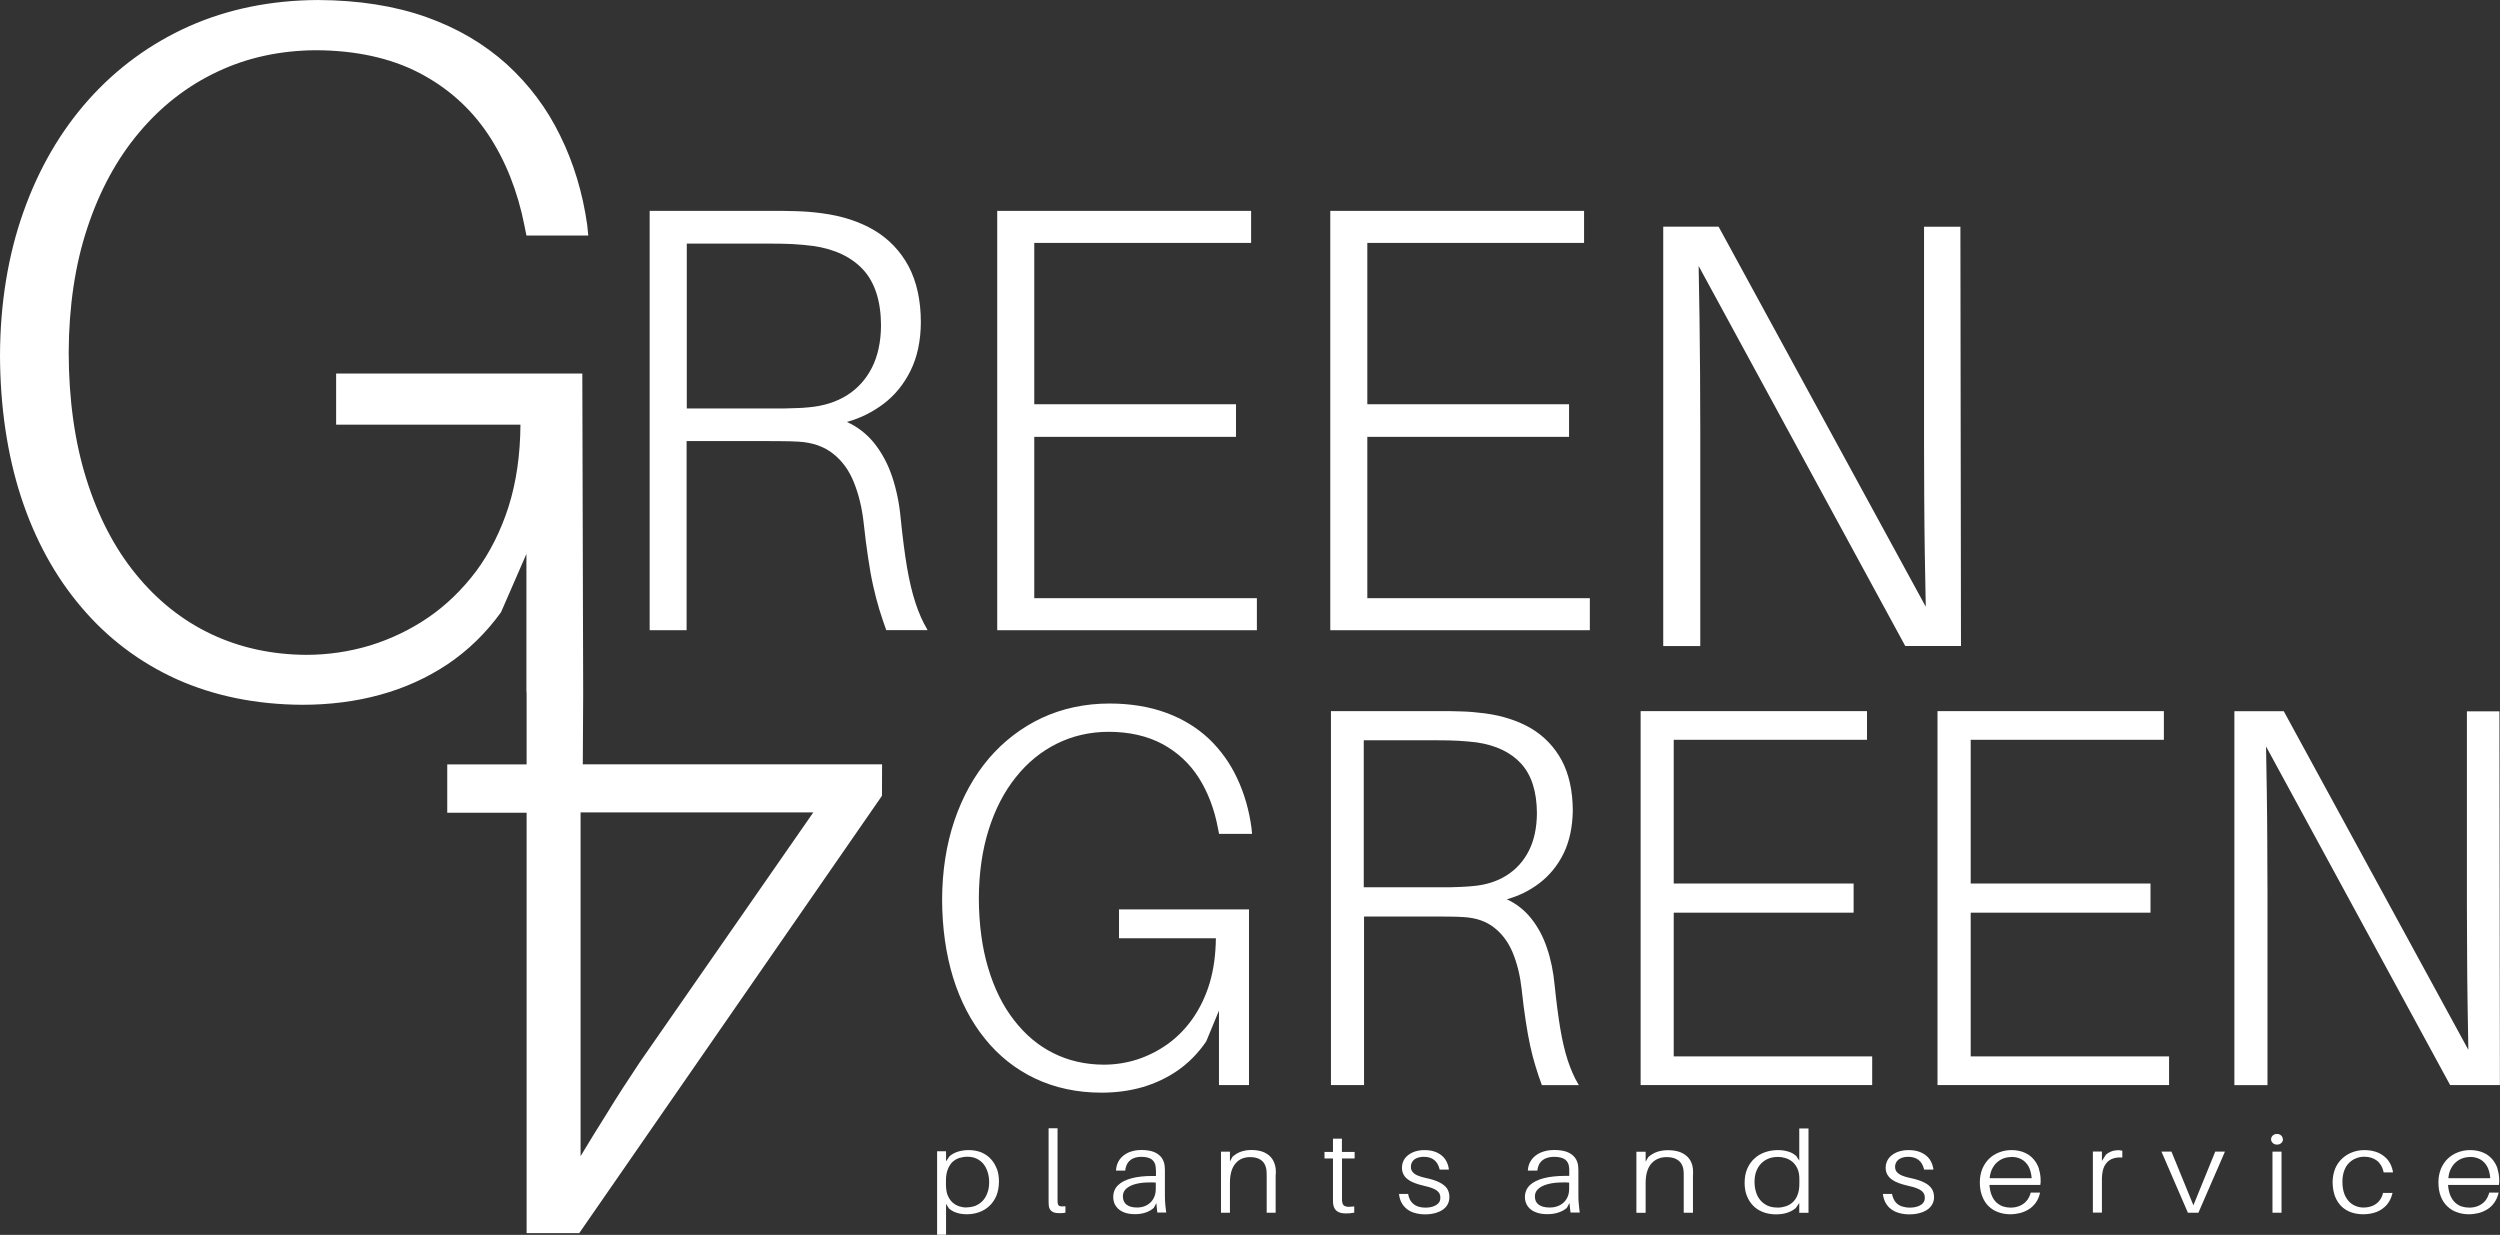 <?xml version="1.0" encoding="UTF-8"?><svg id="Livello_2" xmlns="http://www.w3.org/2000/svg" viewBox="0 0 259.87 128.36"><rect x="0" y="0" width="259.87" height="128.36" fill="#333333" stroke="none"/><defs><style>.cls-1{fill:#fff;}</style></defs><g id="footer"><path class="cls-1" d="m96.38,65.42c-.47-.79-.87-1.69-1.22-2.76-.34-1.03-.63-2.24-.88-3.7-.24-1.42-.46-3.14-.66-5.11-.14-1.54-.44-2.98-.88-4.29-.43-1.3-1.06-2.48-1.87-3.5-.78-.96-1.73-1.7-2.84-2.2,1.39-.38,2.67-1.02,3.81-1.88,1.18-.89,2.13-2.06,2.82-3.47.69-1.4,1.05-3.08,1.06-5,0-2.3-.44-4.27-1.29-5.86-.85-1.57-2.05-2.82-3.58-3.73-1.52-.89-3.34-1.48-5.4-1.75-.94-.13-1.87-.2-2.76-.22-.88-.03-1.86-.04-2.9-.03h-12.26v43.59h3.84v-19.66h8.42c.5,0,1.02,0,1.58.01.51,0,1.04.02,1.66.05,1.46.09,2.66.52,3.59,1.27.93.73,1.65,1.73,2.14,2.96.5,1.24.84,2.64,1.01,4.16.15,1.4.31,2.66.48,3.75.15,1.05.33,2.04.53,2.91.19.83.39,1.63.62,2.38.21.68.44,1.37.71,2.12v.04h4.31l-.05-.09Zm-25-40.1h8.42c1.16,0,1.93.02,2.57.05.81.05,1.52.11,2.17.2,2.24.32,3.99,1.16,5.2,2.48,1.21,1.33,1.83,3.27,1.84,5.78-.01,1.7-.33,3.17-.94,4.38-.62,1.22-1.49,2.18-2.6,2.88-1.12.7-2.46,1.12-3.97,1.25-.5.05-.93.08-1.3.08-.41.02-.84.03-1.32.04h-10.06v-17.14Z"/><path class="cls-1" d="m259.87,112.79h-5.18l-.02-.03-19.12-35.17c.03,1.54.06,3.14.08,4.8.03,1.8.04,3.53.05,5.28v.47c.01,1.61.02,3.13.02,4.61v20.05h-3.44v-38.87h5.13l.02.03,19.17,35.17c-.03-1.47-.05-3-.08-4.82-.03-1.72-.04-3.49-.05-5.26v-.22c-.01-1.69-.02-3.29-.02-4.84v-20.05h3.38v.05l.05,38.81Z"/><polygon class="cls-1" points="225.47 109.81 225.47 112.79 201.4 112.79 201.4 73.92 224.93 73.92 224.93 76.9 204.85 76.9 204.85 91.84 223.54 91.84 223.54 94.87 204.85 94.87 204.85 109.81 225.47 109.81"/><polygon class="cls-1" points="194.61 109.81 194.61 112.79 170.54 112.79 170.54 73.92 194.07 73.92 194.07 76.9 173.98 76.9 173.98 91.84 192.68 91.84 192.68 94.87 173.98 94.87 173.98 109.81 194.61 109.81"/><path class="cls-1" d="m164.06,112.7c-.42-.7-.77-1.51-1.09-2.46-.3-.92-.56-2-.78-3.3-.21-1.26-.41-2.79-.59-4.55-.13-1.37-.39-2.66-.79-3.83-.38-1.16-.94-2.21-1.67-3.12-.69-.85-1.53-1.51-2.51-1.96,1.23-.34,2.37-.9,3.38-1.67,1.05-.8,1.9-1.83,2.52-3.09s.93-2.76.96-4.46c-.01-2.06-.4-3.81-1.15-5.22-.76-1.4-1.83-2.52-3.19-3.33-1.36-.79-2.98-1.32-4.82-1.56-.84-.11-1.66-.18-2.46-.2-.79-.03-1.66-.04-2.58-.03h-10.94v38.87h3.44v-17.52h7.49c.44,0,.9,0,1.41.01.46,0,.93.02,1.48.05,1.3.08,2.37.46,3.19,1.13.82.65,1.47,1.54,1.91,2.63.45,1.11.75,2.35.9,3.71.13,1.25.28,2.37.43,3.35.14.94.3,1.82.47,2.6.16.74.35,1.46.56,2.13.18.61.39,1.22.63,1.88l.02.04h3.84l-.05-.09Zm-22.28-35.75h7.49c1.03,0,1.71.02,2.29.05.71.04,1.35.1,1.93.17,2,.29,3.55,1.03,4.63,2.21,1.08,1.18,1.63,2.92,1.64,5.15-.01,1.51-.29,2.83-.84,3.91-.55,1.08-1.33,1.94-2.32,2.56-.99.63-2.18,1-3.54,1.11-.45.04-.82.07-1.16.08-.36.02-.73.03-1.18.04h-8.96v-15.28Z"/><path class="cls-1" d="m116.32,94.53h13.51v18.26h-3.12v-7.74l-1.33,3.21c-.82,1.2-1.8,2.2-2.94,3-1.12.78-2.36,1.36-3.69,1.75-1.32.38-2.75.57-4.25.57-2.53,0-4.85-.5-6.9-1.47-2.04-.97-3.79-2.36-5.21-4.13-1.44-1.77-2.55-3.9-3.31-6.34-.75-2.44-1.14-5.17-1.15-8.12.01-2.97.44-5.74,1.28-8.22.84-2.48,2.04-4.64,3.57-6.45,1.55-1.81,3.41-3.23,5.51-4.22,2.13-.99,4.5-1.5,7.05-1.5,2.21,0,4.2.34,5.93.98,1.7.63,3.18,1.54,4.42,2.71,1.22,1.17,2.2,2.55,2.92,4.1.73,1.55,1.23,3.28,1.48,5.13l.06.63h-3.43l-.12-.61c-.37-1.97-1.04-3.72-1.98-5.21-.95-1.49-2.22-2.67-3.77-3.51-1.56-.84-3.45-1.28-5.6-1.28-1.95,0-3.75.42-5.37,1.22-1.63.8-3.07,1.97-4.27,3.48-1.21,1.5-2.16,3.33-2.83,5.45-.67,2.11-1.02,4.52-1.03,7.15.01,2.69.33,5.13.97,7.25.63,2.13,1.54,3.96,2.7,5.44,1.16,1.5,2.53,2.65,4.09,3.42,1.56.78,3.31,1.18,5.2,1.19,1.17,0,2.34-.17,3.47-.53,1.14-.37,2.21-.91,3.18-1.6.98-.7,1.86-1.59,2.61-2.65.75-1.07,1.35-2.31,1.77-3.69.41-1.38.63-2.95.65-4.67h-10.07v-2.98Z"/><polygon class="cls-1" points="130.65 62.18 130.65 65.51 103.66 65.51 103.66 21.92 130.05 21.92 130.05 25.25 107.51 25.25 107.51 42.02 128.48 42.02 128.48 45.41 107.51 45.41 107.51 62.18 130.65 62.18"/><polygon class="cls-1" points="165.26 62.18 165.26 65.51 138.28 65.51 138.28 21.92 164.66 21.92 164.66 25.25 142.13 25.25 142.13 42.02 163.1 42.02 163.1 45.41 142.13 45.41 142.13 62.18 165.26 62.18"/><path class="cls-1" d="m203.85,67.15h-5.8l-.02-.03-21.46-39.47c.04,1.8.07,3.73.09,5.4.03,2.02.05,3.96.06,5.92v.5c.01,1.82.02,3.53.02,5.2v22.49h-3.85V23.56h5.75l.02.03,21.52,39.48c-.04-1.65-.07-3.38-.1-5.44-.03-1.92-.05-3.9-.06-5.9,0-1.89-.02-3.84-.02-5.68v-22.48h3.78v.06l.06,43.53Z"/><path class="cls-1" d="m150.66,124.44c0,.29-.07.55-.19.77-.12.22-.31.41-.53.56-.23.15-.5.26-.8.34-.3.08-.64.12-1,.12s-.68-.04-.98-.12c-.31-.07-.59-.2-.82-.36-.24-.17-.44-.38-.6-.64-.16-.26-.26-.57-.31-.93v-.07s.95,0,.95,0v.05c.07.34.19.61.36.81.17.2.38.34.62.43.25.09.53.13.83.13s.55-.04.78-.12c.23-.08.41-.19.55-.34.14-.15.2-.34.2-.56,0-.22-.05-.41-.16-.55-.12-.15-.3-.29-.56-.4-.27-.12-.63-.23-1.06-.32-.3-.07-.58-.15-.85-.25-.26-.1-.5-.21-.7-.36-.21-.14-.37-.31-.48-.52-.12-.2-.18-.44-.18-.72,0-.37.11-.7.3-.97.2-.27.48-.48.83-.64.35-.15.76-.23,1.22-.23.51,0,.95.09,1.3.26.35.17.64.4.84.69.2.29.33.63.38,1.01v.07s-.96,0-.96,0v-.05c-.11-.42-.29-.74-.56-.95-.27-.22-.63-.33-1.08-.33-.28,0-.51.05-.72.13-.2.08-.35.2-.46.36-.11.16-.16.34-.16.56s.06.4.19.54c.13.15.3.27.55.37.25.1.53.19.86.25.55.12.99.26,1.33.43.35.17.62.38.81.63.17.25.26.56.26.92Z"/><path class="cls-1" d="m132.6,122.09v3.97h-.93v-3.46c0-.17,0-.33,0-.48,0-.17-.01-.32-.02-.45-.03-.28-.11-.52-.23-.72-.12-.21-.31-.37-.55-.49-.25-.12-.56-.18-.93-.18h-.01c-.28,0-.54.05-.79.14-.25.1-.47.25-.66.46-.19.2-.35.48-.46.81-.11.34-.17.75-.17,1.22v3.15h-.93v-6.35h.93v1.02l.26-.48c.28-.25.59-.44.92-.55.32-.1.66-.16,1.05-.16h.02c.5,0,.92.08,1.28.23.35.16.64.38.84.66.2.29.33.63.38,1.02,0,.11.01.21.02.3s0,.2,0,.32Z"/><path class="cls-1" d="m139.5,120.44v4.06c0,.06,0,.12,0,.17,0,.05,0,.1,0,.15.02.19.06.33.14.43.07.1.19.15.35.18.17.03.4.02.71-.02h.07s0,.65,0,.65h-.05c-.14.03-.28.05-.42.06-.15.01-.29.01-.44.01-.39,0-.69-.08-.91-.25-.21-.17-.34-.43-.38-.79-.01-.12-.01-.24-.01-.35,0-.13,0-.28,0-.46v-3.86h-.88v-.68h.88v-1.38h.93v1.38h1.32v.68h-1.32Z"/><path class="cls-1" d="m121.22,125.99c-.03-.25-.06-.47-.08-.66-.02-.21-.03-.39-.04-.55-.01-.17-.01-.34-.01-.53v-2.18c0-.15,0-.29,0-.42,0-.16-.01-.29-.02-.41-.03-.35-.15-.66-.33-.91-.19-.25-.46-.45-.8-.59-.34-.13-.78-.2-1.29-.2s-.94.09-1.32.25c-.39.17-.7.41-.93.72-.23.32-.36.68-.39,1.1v.07s.96,0,.96,0v-.06c.05-.31.14-.57.28-.77.15-.2.34-.35.57-.45.24-.1.52-.15.83-.15.48,0,.84.1,1.09.28.23.19.37.45.39.79.02.13.02.25.03.36v.56h-.38c-.84,0-1.57.08-2.16.24-.6.16-1.08.4-1.4.72-.33.32-.5.73-.5,1.22,0,.39.1.72.3.99.19.26.46.47.79.6.34.14.73.2,1.17.2.38,0,.75-.05,1.08-.16.33-.11.63-.27.88-.5l.26-.49.1.98h.93v-.07Zm-3-.47c-.5,0-.87-.1-1.12-.3-.25-.19-.37-.47-.38-.85,0-.29.09-.52.26-.72.18-.2.43-.35.74-.47.32-.12.7-.2,1.11-.24.24-.02.49-.03.76-.03.18,0,.36,0,.55.02v.66c0,.38-.08.72-.24,1-.16.29-.38.51-.68.68-.29.16-.63.25-1.02.25Z"/><path class="cls-1" d="m110.75,125.4v.66h-.05c-.11.03-.21.04-.33.04-.12,0-.23,0-.34,0-.18,0-.34-.02-.48-.07-.16-.06-.28-.15-.38-.28-.1-.14-.15-.31-.16-.55,0-.12-.01-.24-.01-.36v-7.56h.93v7.06c0,.13,0,.25,0,.36,0,.1,0,.2.01.3,0,.12.03.21.08.27.04.06.11.1.21.12.11.02.26.02.45,0h.06Z"/><path class="cls-1" d="m103.62,121.51c-.14-.39-.35-.74-.62-1.03-.26-.29-.6-.52-.99-.69-.39-.16-.83-.24-1.32-.24-.41,0-.78.06-1.11.16-.34.11-.64.27-.88.48l-.36.53v-1.05h-.93v8.68h.93v-3.21l.32.5h.01c.15.14.32.24.52.33.19.08.39.15.62.19.23.04.45.06.68.06.45,0,.87-.07,1.27-.21.4-.14.76-.35,1.07-.64s.56-.64.74-1.07c.17-.42.27-.93.27-1.5,0-.46-.07-.9-.21-1.3Zm-3.14,4.01h-.02c-.24,0-.48-.04-.74-.12-.25-.08-.48-.21-.69-.39-.2-.17-.37-.42-.5-.71-.13-.3-.19-.66-.2-1.1v-.47c0-.46.06-.85.19-1.17.12-.32.28-.57.48-.77.21-.19.44-.33.71-.42.27-.08.55-.13.84-.13h.02c.37,0,.69.07.97.21s.52.33.7.56c.19.24.33.52.43.84.1.32.15.66.15,1.04,0,.41-.06.79-.18,1.1-.12.33-.28.6-.48.82-.21.23-.46.39-.74.52-.28.11-.6.17-.93.17Z"/><path class="cls-1" d="m187.03,117.29v3.35l-.33-.5h-.01c-.16-.14-.33-.25-.53-.34-.2-.08-.42-.15-.64-.19-.23-.04-.47-.06-.7-.06-.46,0-.9.07-1.32.21-.41.14-.79.35-1.1.64-.32.28-.58.64-.77,1.07-.19.42-.28.93-.28,1.5,0,.47.07.91.22,1.3.15.39.36.74.64,1.03.28.3.62.52,1.02.68.4.16.86.25,1.37.25.42,0,.81-.05,1.15-.16s.66-.27.91-.49l.37-.53v1.02h.96v-8.77h-.96Zm-2.27,8.23h-.05c-.38,0-.72-.07-1.01-.21-.29-.14-.53-.33-.73-.57-.2-.24-.35-.52-.44-.84-.1-.32-.15-.67-.15-1.04,0-.42.06-.79.18-1.1.12-.32.29-.6.51-.82.23-.23.47-.39.77-.51.3-.12.64-.17,1-.17.25,0,.5.04.76.12.26.08.5.21.72.39.21.17.38.41.52.71.14.29.2.66.2,1.09v.47c0,.46-.06.85-.19,1.17-.12.32-.29.57-.51.77-.21.19-.46.33-.74.42-.26.08-.54.13-.84.13Z"/><path class="cls-1" d="m175.98,122.09v3.97h-.96v-3.46c0-.17,0-.33,0-.48,0-.12,0-.28-.02-.45-.03-.27-.11-.52-.24-.72-.13-.21-.32-.37-.57-.49-.25-.12-.57-.18-.96-.18h-.02c-.29,0-.56.05-.81.15-.26.1-.49.25-.69.46-.2.2-.36.48-.47.81-.12.34-.17.75-.18,1.22v3.15h-.96v-6.35h.96v1.03l.28-.48c.29-.25.61-.44.95-.55.32-.1.69-.16,1.09-.16h.02c.51,0,.95.08,1.32.23.37.16.66.38.87.66.21.29.34.62.38,1.02.01.11.02.21.02.3,0,.1,0,.2,0,.32Z"/><path class="cls-1" d="m164.2,125.99c-.03-.25-.05-.47-.07-.66-.02-.23-.04-.39-.05-.55-.01-.17-.01-.34-.01-.53v-2.18c0-.15,0-.28,0-.42,0-.16-.01-.29-.02-.41-.03-.35-.15-.66-.34-.91-.19-.25-.47-.45-.82-.59-.35-.13-.8-.2-1.33-.2s-.97.09-1.37.25c-.4.17-.72.41-.96.72-.24.32-.38.68-.41,1.1v.07s.99,0,.99,0v-.06c.05-.31.14-.57.29-.77.15-.2.35-.35.6-.45.25-.1.53-.15.86-.15.5,0,.88.1,1.13.28.24.19.38.45.41.79.02.13.02.26.02.36,0,.12,0,.26,0,.39v.16h-.4c-.87,0-1.62.08-2.24.24-.62.16-1.11.4-1.45.72-.34.33-.51.74-.52,1.23,0,.39.11.72.31.99.19.26.47.47.82.6.35.14.75.2,1.2.2.41,0,.78-.05,1.12-.16.35-.11.65-.27.91-.49l.27-.51.11.99h.96v-.07Zm-3.1-.47c-.51,0-.9-.1-1.16-.3-.26-.19-.39-.47-.39-.85,0-.28.09-.52.28-.72s.44-.35.77-.47c.34-.12.73-.2,1.16-.24.24-.02.51-.03.78-.03.19,0,.38,0,.57.02v.66c0,.38-.08.72-.25,1-.16.29-.39.51-.7.68-.3.16-.65.25-1.06.25Z"/><path class="cls-1" d="m259.62,121.49c-.12-.38-.32-.72-.57-1.01-.25-.29-.57-.52-.95-.68-.38-.16-.83-.25-1.32-.25s-.9.08-1.31.24c-.39.15-.75.38-1.05.67-.3.3-.53.65-.7,1.06-.16.41-.25.87-.25,1.38,0,.55.08,1.04.24,1.45.16.42.39.77.68,1.04.29.28.62.49,1.01.62.38.14.8.21,1.24.21.35,0,.7-.05,1.03-.13.33-.09.63-.23.91-.4.28-.18.51-.41.7-.68.2-.28.34-.6.43-.96l.02-.08h-.99v.05c-.1.33-.24.61-.43.83-.2.23-.44.39-.72.51-.28.11-.58.17-.9.17h-.02c-.27,0-.53-.04-.79-.12-.25-.08-.48-.23-.68-.41-.2-.19-.37-.44-.5-.75-.12-.3-.2-.66-.23-1.08h5.29v-.05c.02-.1.03-.17.03-.24v-.16c0-.43-.06-.84-.19-1.23Zm-2.87-1.23h.02c.38,0,.72.08,1.02.24.3.16.55.41.74.74.18.33.29.74.33,1.23h-4.36c.03-.34.11-.66.24-.93.14-.28.3-.52.51-.7.2-.19.44-.33.7-.43.26-.09.53-.14.81-.14Z"/><path class="cls-1" d="m247.73,124h.97l-.02.07c-.11.46-.31.86-.59,1.18-.28.32-.63.56-1.05.73-.42.16-.88.24-1.4.24-.44,0-.86-.07-1.24-.2-.39-.14-.73-.35-1.01-.62s-.51-.63-.67-1.04c-.16-.42-.24-.91-.25-1.46,0-.52.1-1,.26-1.41.17-.41.42-.77.72-1.05.31-.29.66-.51,1.06-.66.39-.15.82-.23,1.27-.23.54,0,1.03.1,1.45.28.41.19.75.45,1.01.78.25.34.42.73.5,1.19v.07s-.97,0-.97,0v-.05c-.12-.51-.35-.91-.69-1.17-.33-.26-.78-.41-1.33-.41-.29,0-.57.05-.83.16-.28.1-.51.26-.73.47-.22.21-.39.48-.51.81-.12.32-.19.71-.19,1.15,0,.47.06.88.18,1.22.12.34.29.61.49.83.2.21.44.38.7.48.26.11.53.16.83.16.33,0,.64-.06.92-.17.27-.11.5-.28.69-.5.19-.23.33-.5.41-.82v-.05Z"/><polygon class="cls-1" points="231.27 119.71 231.24 119.8 228.52 126.06 227.42 126.06 227.41 126.02 224.68 119.71 225.72 119.71 228 125.29 230.27 119.71 231.27 119.71"/><path class="cls-1" d="m237.31,118.43c0,.1-.03.19-.08.28-.06.08-.14.15-.23.2-.08.05-.19.07-.31.07s-.22-.02-.31-.07c-.09-.05-.16-.11-.22-.2-.06-.08-.08-.17-.09-.28,0-.11.03-.21.09-.29.05-.08.12-.15.22-.2.1-.05.19-.07.31-.07.17,0,.32.06.43.16s.17.24.18.4Z"/><rect class="cls-1" x="236.22" y="119.71" width=".94" height="6.35"/><path class="cls-1" d="m220.61,119.63v.69h-.07c-.39-.03-.75.03-1.06.17-.3.14-.55.38-.72.7-.17.33-.26.77-.27,1.31v3.55h-.94v-6.35h.94v.98l.4-.63c.16-.16.35-.27.57-.36.21-.08.44-.12.68-.13.07,0,.15,0,.22.01.08.01.15.02.21.04h.05Z"/><path class="cls-1" d="m211.95,121.49c-.13-.38-.32-.72-.58-1.01-.25-.29-.57-.52-.95-.68-.38-.16-.82-.25-1.31-.25s-.9.08-1.31.24c-.4.15-.75.38-1.05.67-.3.3-.53.65-.7,1.06-.16.41-.25.87-.25,1.38,0,.55.08,1.04.25,1.45.16.42.38.77.67,1.04.29.28.63.49,1.01.62.38.14.79.21,1.24.21.36,0,.7-.05,1.03-.13.33-.09.64-.23.91-.4.28-.18.52-.41.71-.68.2-.28.34-.6.42-.96l.02-.08h-.98v.05c-.1.33-.24.61-.44.83-.2.23-.44.39-.72.51-.28.11-.59.17-.9.17h-.02c-.27,0-.53-.04-.78-.12-.25-.08-.48-.23-.69-.41-.2-.19-.37-.43-.5-.75-.12-.29-.2-.66-.23-1.08h5.29v-.05c.02-.1.03-.17.03-.24v-.16c0-.43-.06-.84-.19-1.23Zm-2.87-1.23h.02c.38,0,.72.08,1.02.24.3.16.55.41.74.74.18.33.29.74.33,1.23h-4.37c.03-.35.12-.66.24-.93.14-.28.3-.52.51-.7.2-.19.44-.33.7-.43.26-.09.53-.14.81-.14Z"/><path class="cls-1" d="m201.04,124.44c0,.29-.07.55-.2.77-.13.22-.31.41-.54.56-.23.15-.5.26-.81.34-.3.08-.65.12-1.01.12s-.69-.04-.99-.12c-.31-.07-.59-.2-.83-.36-.25-.17-.45-.38-.61-.64-.16-.26-.26-.57-.32-.93v-.07s.95,0,.95,0v.05c.08.34.2.61.37.81.17.2.38.34.64.43.25.08.52.13.82.13h.02c.29,0,.55-.04.8-.12.23-.08.41-.19.55-.34.14-.15.2-.34.2-.56,0-.22-.05-.4-.17-.55-.11-.15-.3-.29-.57-.4-.27-.12-.63-.23-1.08-.32-.3-.07-.59-.15-.86-.25-.26-.1-.5-.21-.71-.36-.21-.14-.38-.32-.49-.51-.12-.21-.19-.44-.19-.73,0-.37.11-.69.31-.97.2-.27.48-.48.84-.64.36-.15.78-.23,1.24-.23.52,0,.96.09,1.32.26.36.17.65.4.86.69.2.29.33.63.39,1.01v.07s-.97,0-.97,0v-.05c-.11-.42-.29-.74-.56-.95-.28-.22-.64-.33-1.09-.33-.28,0-.52.05-.72.13s-.36.21-.47.36c-.11.16-.17.34-.17.56s.07.4.19.54c.13.15.32.27.56.37.25.1.54.19.87.25.56.12,1,.26,1.35.43.36.17.63.38.81.63.18.25.27.56.27.92Z"/><path class="cls-1" d="m60.58,79.49l.04-7.38-.09-33.23v-.05h-25.59v5.31h19.16c-.02,3.15-.44,6.02-1.24,8.54-.8,2.5-1.93,4.75-3.37,6.7-1.45,1.92-3.12,3.54-4.98,4.81-1.84,1.26-3.89,2.24-6.06,2.91-2.14.64-4.37.97-6.61.97-3.6-.02-6.93-.75-9.91-2.17-2.98-1.41-5.6-3.5-7.81-6.22-2.2-2.69-3.93-6.01-5.14-9.88-1.21-3.85-1.83-8.27-1.84-13.16.02-4.79.67-9.16,1.95-12.99,1.27-3.84,3.08-7.17,5.39-9.9,2.3-2.74,5.04-4.86,8.15-6.31,3.08-1.46,6.52-2.2,10.23-2.22,4.11.02,7.71.8,10.69,2.34,2.95,1.53,5.36,3.67,7.18,6.39,1.8,2.7,3.07,5.89,3.78,9.47l.21,1.06h6.43l-.11-1.09c-.47-3.35-1.42-6.48-2.81-9.29-1.36-2.81-3.23-5.3-5.55-7.42-2.34-2.11-5.15-3.77-8.38-4.91-3.26-1.16-7.05-1.75-11.24-1.77-4.85.02-9.35.93-13.39,2.72-4.01,1.79-7.53,4.36-10.46,7.64-2.91,3.26-5.2,7.2-6.78,11.68C.83,26.55.02,31.56,0,36.94c.02,5.34.75,10.29,2.18,14.7,1.44,4.42,3.55,8.28,6.28,11.48,2.7,3.2,6.03,5.72,9.88,7.47,3.89,1.75,8.3,2.65,13.1,2.67,2.85,0,5.57-.35,8.07-1.04,2.53-.69,4.89-1.76,7.01-3.17,2.14-1.44,4.01-3.26,5.56-5.41l2.64-6.06v14.23l.02.27v7.38h-8.25v5.02h8.25v43.7h5.47l31.47-45.46v-.02s.01-3.25.01-3.25h-31.1Zm5.95,30.89c-1.25,1.87-2.39,3.63-3.39,5.27-1.02,1.63-1.96,3.14-2.79,4.53v-35.73h24.19l-18.01,25.93Z"/></g></svg>